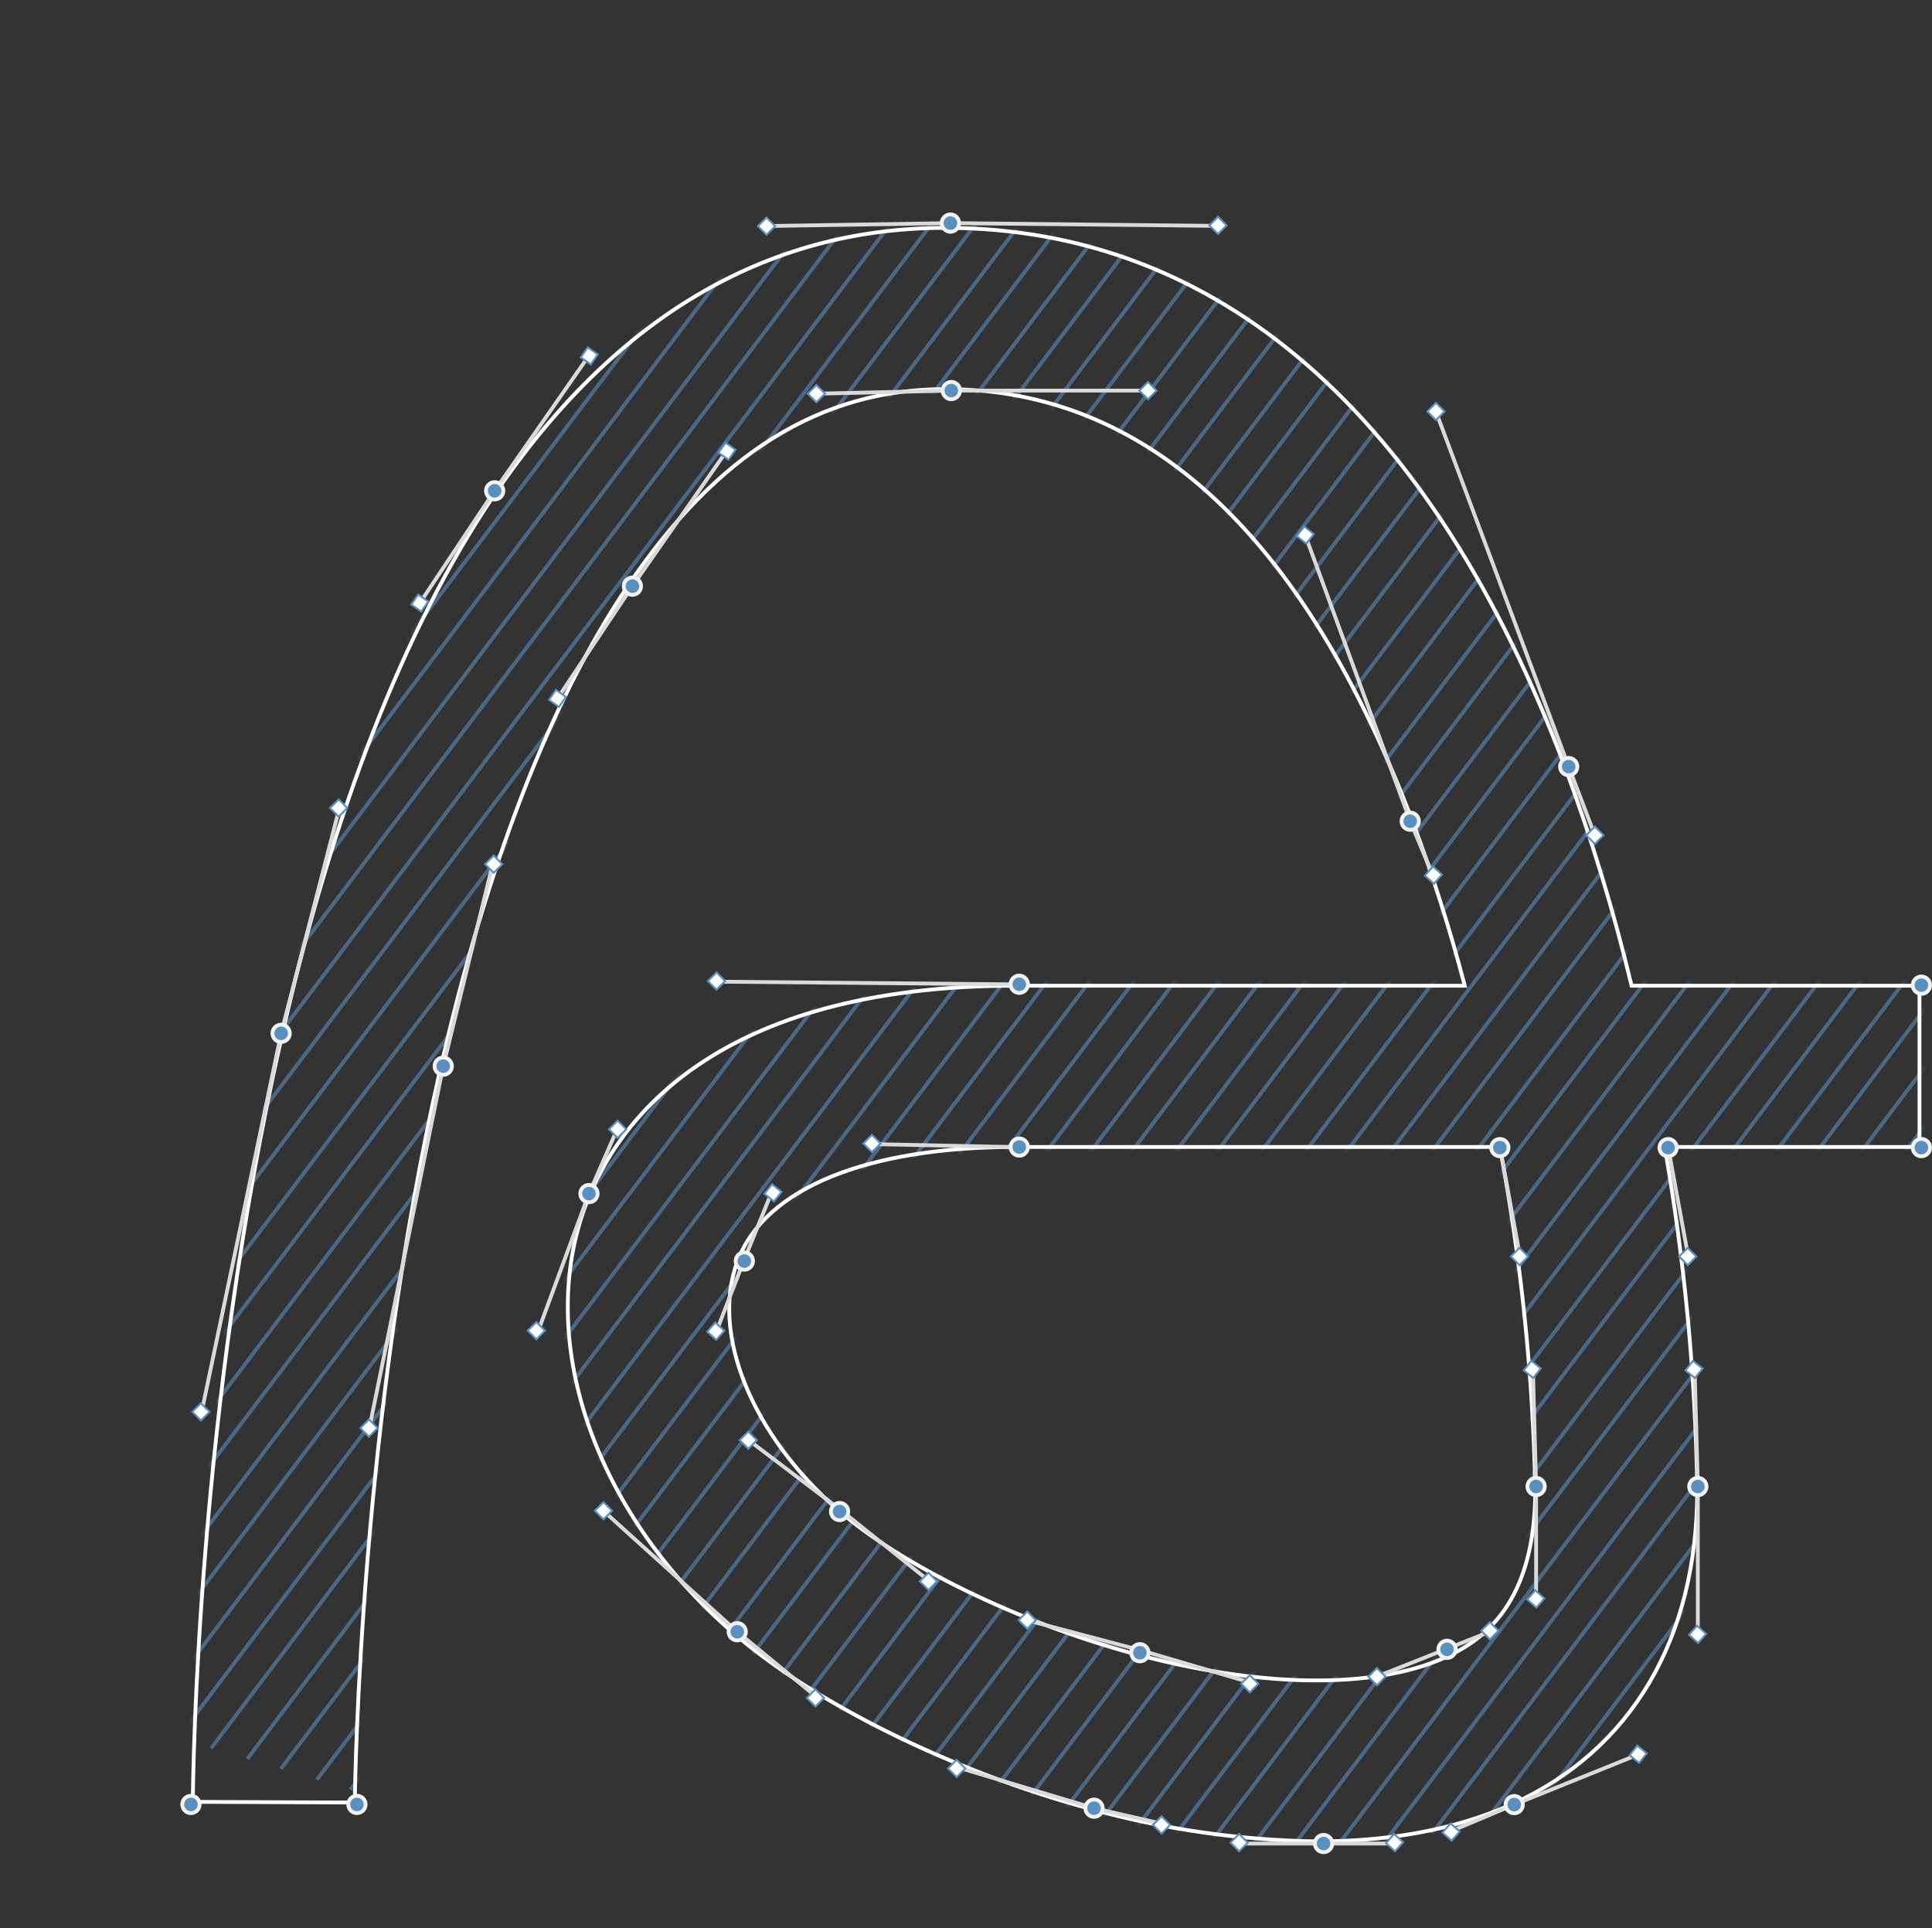 <svg width="506" height="505" viewBox="0 0 506 505" fill="none" xmlns="http://www.w3.org/2000/svg">
<rect x="0" y="0" width="506" height="505" fill="#333333" stroke="none"/>
<mask id="mask0_5074_7184" style="mask-type:alpha" maskUnits="userSpaceOnUse" x="50" y="59" width="454" height="424">
<path d="M345.091 482.806C324.884 482.535 304.797 479.658 285.331 474.248C248.811 464.307 212.692 446.418 191.147 427.567C154.91 395.892 139.581 350.736 153.026 315.215C161.149 293.716 186.65 257.68 266.047 257.68H382.977C379.276 243.578 374.86 229.673 369.744 216.017C341.324 140.639 300.212 102.422 247.54 102.422C215.164 102.422 188.109 119.233 164.822 153.815C144.526 183.99 127.973 226.731 115.658 280.844C94.16 375.377 93.431 471.669 93.431 472.63L50.012 472.443C50.012 468.34 50.718 370.993 73.181 271.911C86.649 212.453 105.298 164.717 128.585 129.994C160.113 83.103 200.141 59.188 247.54 59.188C319.167 59.188 375.466 108.166 410.385 200.824C417.296 219.414 423.083 238.4 427.714 257.68H503.227V300.914H436.591C441.739 330.409 444.557 360.261 445.021 390.195C445.021 429.42 427.644 458.844 396.092 473.076C380.104 480.25 362.256 482.806 345.091 482.806ZM266.118 300.914C227.149 300.914 200.73 311.675 193.643 330.455C186.555 349.235 197.387 375.494 219.755 395.072C236.45 409.631 266.659 424.355 296.775 432.585C330.069 441.635 359.737 441.963 378.174 433.734C388.228 429.209 401.602 419.666 401.602 390.242C401.007 360.264 397.927 330.387 392.395 300.914H266.118Z" fill="white"/>
</mask>
<g mask="url(#mask0_5074_7184)">
<path opacity="0.6" d="M131.139 -14.38L-173.674 389.757" stroke="#5990BF"/>
<path opacity="0.6" d="M139.917 -11.766L-164.897 392.371" stroke="#5990BF"/>
<path opacity="0.6" d="M149.377 -8.956L-155.436 395.181" stroke="#5990BF"/>
<path opacity="0.6" d="M158.831 -6.14L-145.983 397.996" stroke="#5990BF"/>
<path opacity="0.6" d="M167.612 -3.526L-137.202 400.611" stroke="#5990BF"/>
<path opacity="0.6" d="M177.069 -0.711L-127.745 403.426" stroke="#5990BF"/>
<path opacity="0.6" d="M185.85 1.898L-118.963 406.035" stroke="#5990BF"/>
<path opacity="0.6" d="M195.307 4.714L-109.506 408.85" stroke="#5990BF"/>
<path opacity="0.6" d="M204.088 7.328L-100.725 411.464" stroke="#5990BF"/>
<path opacity="0.6" d="M213.545 10.143L-91.268 414.28" stroke="#5990BF"/>
<path opacity="0.6" d="M223.002 12.958L-81.811 417.095" stroke="#5990BF"/>
<path opacity="0.6" d="M231.784 15.567L-73.03 419.704" stroke="#5990BF"/>
<path opacity="0.6" d="M241.237 18.383L-63.577 422.52" stroke="#5990BF"/>
<path opacity="0.6" d="M250.018 20.992L-54.795 425.129" stroke="#5990BF"/>
<path opacity="0.6" d="M259.475 23.812L-45.338 427.949" stroke="#5990BF"/>
<path opacity="0.6" d="M268.256 26.421L-36.557 430.558" stroke="#5990BF"/>
<path opacity="0.6" d="M277.713 29.236L-27.1 433.373" stroke="#5990BF"/>
<path opacity="0.6" d="M287.17 32.052L-17.643 436.189" stroke="#5990BF"/>
<path opacity="0.6" d="M295.952 34.661L-8.862 438.798" stroke="#5990BF"/>
<path opacity="0.6" d="M305.409 37.477L0.595 441.613" stroke="#5990BF"/>
<path opacity="0.6" d="M314.19 40.09L9.376 444.227" stroke="#5990BF"/>
<path opacity="0.6" d="M323.643 42.906L18.83 447.042" stroke="#5990BF"/>
<path opacity="0.6" d="M332.424 45.515L27.611 449.652" stroke="#5990BF"/>
<path opacity="0.6" d="M341.881 48.33L37.068 452.467" stroke="#5990BF"/>
<path opacity="0.6" d="M351.338 51.146L46.525 455.282" stroke="#5990BF"/>
<path opacity="0.6" d="M360.12 53.76L55.306 457.896" stroke="#5990BF"/>
<path opacity="0.6" d="M369.577 56.57L64.763 460.707" stroke="#5990BF"/>
<path opacity="0.6" d="M378.358 59.184L73.544 463.321" stroke="#5990BF"/>
<path opacity="0.6" d="M387.815 61.999L83.001 466.136" stroke="#5990BF"/>
<path opacity="0.6" d="M396.596 64.614L91.783 468.75" stroke="#5990BF"/>
<path opacity="0.6" d="M406.053 67.429L101.24 471.566" stroke="#5990BF"/>
<path opacity="0.6" d="M415.506 70.239L110.017 474.175" stroke="#5990BF"/>
<path opacity="0.6" d="M424.288 72.853L119.474 476.99" stroke="#5990BF"/>
<path opacity="0.6" d="M433.745 75.669L128.931 479.805" stroke="#5990BF"/>
<path opacity="0.6" d="M442.526 78.278L137.712 482.415" stroke="#5990BF"/>
<path opacity="0.6" d="M451.983 81.093L147.169 485.23" stroke="#5990BF"/>
<path opacity="0.6" d="M460.764 83.707L155.951 487.844" stroke="#5990BF"/>
<path opacity="0.6" d="M470.221 86.523L165.408 490.659" stroke="#5990BF"/>
<path opacity="0.6" d="M479.002 89.132L174.189 493.269" stroke="#5990BF"/>
<path opacity="0.6" d="M488.459 91.947L183.646 496.084" stroke="#5990BF"/>
<path opacity="0.6" d="M497.917 94.762L193.103 498.899" stroke="#5990BF"/>
<path opacity="0.6" d="M506.694 97.377L201.88 501.513" stroke="#5990BF"/>
<path opacity="0.6" d="M516.151 100.187L211.337 504.324" stroke="#5990BF"/>
<path opacity="0.6" d="M524.932 102.801L220.119 506.938" stroke="#5990BF"/>
<path opacity="0.6" d="M534.389 105.616L229.576 509.753" stroke="#5990BF"/>
<path opacity="0.6" d="M543.17 108.23L238.357 512.367" stroke="#5990BF"/>
<path opacity="0.6" d="M552.627 111.046L247.814 515.183" stroke="#5990BF"/>
<path opacity="0.6" d="M562.084 113.856L257.271 517.993" stroke="#5990BF"/>
<path opacity="0.6" d="M570.866 116.47L266.052 520.607" stroke="#5990BF"/>
<path opacity="0.6" d="M580.323 119.281L275.509 523.417" stroke="#5990BF"/>
<path opacity="0.6" d="M589.1 121.9L284.287 526.036" stroke="#5990BF"/>
<path opacity="0.6" d="M598.561 124.71L293.748 528.847" stroke="#5990BF"/>
<path opacity="0.6" d="M607.338 127.324L302.525 531.461" stroke="#5990BF"/>
<path opacity="0.6" d="M616.795 130.139L311.982 534.276" stroke="#5990BF"/>
<path opacity="0.6" d="M626.252 132.95L321.439 537.087" stroke="#5990BF"/>
<path opacity="0.6" d="M635.034 135.564L330.22 539.701" stroke="#5990BF"/>
<path opacity="0.6" d="M644.491 138.379L339.677 542.516" stroke="#5990BF"/>
<path opacity="0.6" d="M653.272 140.993L348.458 545.13" stroke="#5990BF"/>
<path opacity="0.6" d="M662.729 143.804L357.916 547.94" stroke="#5990BF"/>
<path opacity="0.6" d="M671.51 146.418L366.697 550.555" stroke="#5990BF"/>
<path opacity="0.6" d="M680.967 149.233L376.154 553.37" stroke="#5990BF"/>
<path opacity="0.6" d="M690.42 152.048L385.607 556.185" stroke="#5990BF"/>
<path opacity="0.6" d="M699.202 154.658L394.388 558.794" stroke="#5990BF"/>
<path opacity="0.6" d="M708.659 157.473L403.845 561.61" stroke="#5990BF"/>
<path opacity="0.6" d="M717.44 160.087L412.626 564.224" stroke="#5990BF"/>
<path opacity="0.6" d="M726.897 162.897L422.083 567.034" stroke="#5990BF"/>
</g>
<path d="M285.461 473.764L285.459 473.763C248.989 463.836 212.944 445.976 191.472 427.189L191.472 427.189C155.339 395.605 140.141 350.657 153.49 315.391L153.49 315.39C157.522 304.718 165.871 290.426 183.085 278.798C200.3 267.169 226.421 258.178 266.043 258.178H382.973H383.621L383.457 257.551C379.752 243.433 375.33 229.511 370.208 215.839L370.208 215.838C341.76 140.386 300.521 101.92 247.536 101.92C214.946 101.92 187.754 118.858 164.404 153.534L164.404 153.534C144.059 183.779 127.488 226.587 115.167 280.731L115.649 280.841L115.167 280.731C94.459 371.79 93.01 464.469 92.931 472.126L50.51 471.943C50.558 463.353 51.79 368.505 73.665 272.02L73.178 271.91L73.665 272.02C87.125 212.597 105.755 164.925 128.996 130.271C160.453 83.487 200.339 59.686 247.536 59.686C318.873 59.686 375.033 108.445 409.913 200.998C416.817 219.569 422.597 238.535 427.224 257.795L427.316 258.178H427.711H502.723V300.412H436.587H435.993L436.095 300.998C441.237 330.466 444.053 360.29 444.517 390.197C444.516 429.256 427.226 458.48 395.883 472.618C379.98 479.754 362.21 482.303 345.092 482.304C324.928 482.033 304.884 479.163 285.461 473.764ZM219.422 395.446L219.423 395.447C236.192 410.072 266.478 424.823 296.639 433.065L296.64 433.065C329.976 442.127 359.781 442.487 378.373 434.188L378.375 434.188C383.448 431.904 389.394 428.339 394.065 421.608C398.736 414.877 402.098 405.029 402.098 390.24L402.098 390.23C401.502 360.225 398.42 330.32 392.883 300.819L392.806 300.412H392.391H266.114C246.589 300.412 230.173 303.107 217.732 308.177C205.292 313.247 196.78 320.713 193.171 330.277C189.57 339.819 190.537 351.214 195.186 362.651C199.837 374.092 208.187 385.613 219.422 395.446Z" stroke="white"/>
<path d="M190.133 118.38L165.623 153.527L146.199 182.662" stroke="#DADADA"/>
<circle cx="165.626" cy="153.53" r="2.275" fill="#5990BF" stroke="#F2F2F2"/>
<rect x="190.015" y="115.962" width="3.2" height="3.2" transform="rotate(35 190.015 115.962)" fill="white" stroke="#5990BF" stroke-width="0.5"/>
<rect x="145.608" y="180.698" width="3.2" height="3.2" transform="rotate(35 145.608 180.698)" fill="white" stroke="#5990BF" stroke-width="0.5"/>
<path d="M129.091 226.136L116.081 279.252L96.718 374.124" stroke="#DADADA"/>
<circle cx="116.082" cy="279.252" r="2.275" transform="rotate(-21.741 116.082 279.252)" fill="#5990BF" stroke="#F2F2F2"/>
<rect x="129.297" y="224.08" width="3.2" height="3.2" transform="rotate(45 129.297 224.08)" fill="white" stroke="#5990BF" stroke-width="0.5"/>
<rect x="96.629" y="371.778" width="3.2" height="3.2" transform="rotate(45 96.629 371.778)" fill="white" stroke="#5990BF" stroke-width="0.5"/>
<path d="M88.854 211.793L73.635 270.65L52.786 369.956" stroke="#DADADA"/>
<circle cx="73.633" cy="270.652" r="2.275" transform="rotate(-21.741 73.633 270.652)" fill="#5990BF" stroke="#F2F2F2"/>
<rect x="88.695" y="209.375" width="3.2" height="3.2" transform="rotate(45 88.695 209.375)" fill="white" stroke="#5990BF" stroke-width="0.5"/>
<rect x="52.625" y="367.534" width="3.2" height="3.2" transform="rotate(45 52.625 367.534)" fill="white" stroke="#5990BF" stroke-width="0.5"/>
<path d="M300.193 102.303L249.155 102.304L214.148 103.107" stroke="#DADADA"/>
<circle cx="249.155" cy="102.302" r="2.275" transform="rotate(54.997 249.155 102.302)" fill="#5990BF" stroke="#F2F2F2"/>
<rect x="302.92" y="102.312" width="3.2" height="3.2" transform="rotate(135 302.92 102.312)" fill="white" stroke="#5990BF" stroke-width="0.5"/>
<rect x="216.084" y="103.106" width="3.2" height="3.2" transform="rotate(135 216.084 103.106)" fill="white" stroke="#5990BF" stroke-width="0.5"/>
<path d="M376.051 107.73L410.845 200.792L417.672 218.722" stroke="#DADADA"/>
<circle cx="410.847" cy="200.794" r="2.275" transform="rotate(-53.757 410.847 200.794)" fill="#5990BF" stroke="#F2F2F2"/>
<rect x="373.826" y="107.767" width="3.2" height="3.2" transform="rotate(-45 373.826 107.767)" fill="white" stroke="#5990BF" stroke-width="0.5"/>
<rect x="415.443" y="218.769" width="3.2" height="3.2" transform="rotate(-45 415.443 218.769)" fill="white" stroke="#5990BF" stroke-width="0.5"/>
<path d="M436.88 300.381L442.182 329.273" stroke="#DADADA"/>
<circle cx="436.88" cy="300.596" r="2.275" fill="#5990BF" stroke="#F2F2F2"/>
<rect x="439.764" y="329.108" width="3.2" height="3.2" transform="rotate(-45 439.764 329.108)" fill="white" stroke="#5990BF" stroke-width="0.5"/>
<path d="M392.821 300.37L398.124 329.262" stroke="#DADADA"/>
<circle cx="392.822" cy="300.586" r="2.275" fill="#5990BF" stroke="#F2F2F2"/>
<rect x="395.705" y="329.102" width="3.2" height="3.2" transform="rotate(-45 395.705 329.102)" fill="white" stroke="#5990BF" stroke-width="0.5"/>
<path d="M267.167 300.481L228.523 299.666" stroke="#DADADA"/>
<circle cx="266.952" cy="300.444" r="2.275" transform="rotate(98.757 266.952 300.444)" fill="#5990BF" stroke="#F2F2F2"/>
<rect x="228.363" y="297.241" width="3.2" height="3.2" transform="rotate(45 228.363 297.241)" fill="white" stroke="#5990BF" stroke-width="0.5"/>
<path d="M267.164 257.842L187.823 257.121" stroke="#DADADA"/>
<circle cx="266.948" cy="257.803" r="2.275" transform="rotate(98.757 266.948 257.803)" fill="#5990BF" stroke="#F2F2F2"/>
<rect x="187.664" y="254.699" width="3.2" height="3.2" transform="rotate(45 187.664 254.699)" fill="white" stroke="#5990BF" stroke-width="0.5"/>
<circle cx="503.224" cy="258.039" r="2.275" fill="#5990BF" stroke="#F2F2F2"/>
<circle cx="503.224" cy="300.589" r="2.275" fill="#5990BF" stroke="#F2F2F2"/>
<circle cx="93.482" cy="472.627" r="2.275" fill="#5990BF" stroke="#F2F2F2"/>
<circle cx="50.009" cy="472.627" r="2.275" fill="#5990BF" stroke="#F2F2F2"/>
<path d="M154.063 93.402L129.552 128.549L110.129 157.684" stroke="#DADADA"/>
<circle cx="129.556" cy="128.552" r="2.275" fill="#5990BF" stroke="#F2F2F2"/>
<rect x="153.944" y="90.984" width="3.2" height="3.2" transform="rotate(35 153.944 90.984)" fill="white" stroke="#5990BF" stroke-width="0.5"/>
<rect x="109.538" y="155.72" width="3.2" height="3.2" transform="rotate(35 109.538 155.72)" fill="white" stroke="#5990BF" stroke-width="0.5"/>
<path d="M319.631 59.177L248.918 58.434L200.752 59.205" stroke="#DADADA"/>
<circle cx="248.92" cy="58.432" r="2.275" transform="rotate(54.997 248.92 58.432)" fill="#5990BF" stroke="#F2F2F2"/>
<rect x="319.008" y="56.765" width="3.2" height="3.2" transform="rotate(45 319.008 56.765)" fill="white" stroke="#5990BF" stroke-width="0.5"/>
<rect x="203.018" y="59.232" width="3.2" height="3.2" transform="rotate(135 203.018 59.232)" fill="white" stroke="#5990BF" stroke-width="0.5"/>
<path d="M341.825 140.115L369.345 215.097L375.124 228.91" stroke="#DADADA"/>
<circle cx="369.343" cy="215.097" r="2.275" transform="rotate(-53.757 369.343 215.097)" fill="#5990BF" stroke="#F2F2F2"/>
<rect x="339.605" y="140.394" width="3.2" height="3.2" transform="rotate(-51.379 339.605 140.394)" fill="white" stroke="#5990BF" stroke-width="0.5"/>
<rect x="373.162" y="229.338" width="3.2" height="3.2" transform="rotate(-48.334 373.162 229.338)" fill="white" stroke="#5990BF" stroke-width="0.5"/>
<path d="M401.48 358.867L402.314 389.347L402.314 418.986" stroke="#DADADA"/>
<circle cx="402.316" cy="389.346" r="2.275" transform="rotate(-53.757 402.316 389.346)" fill="#5990BF" stroke="#F2F2F2"/>
<rect x="399.058" y="358.931" width="3.2" height="3.2" transform="rotate(-51.379 399.058 358.931)" fill="white" stroke="#5990BF" stroke-width="0.5"/>
<rect x="399.986" y="418.943" width="3.2" height="3.2" transform="rotate(-48.334 399.986 418.943)" fill="white" stroke="#5990BF" stroke-width="0.5"/>
<path d="M390.378 427.315L378.339 432.097L361.244 438.878" stroke="#DADADA"/>
<circle cx="378.988" cy="431.994" r="2.275" transform="rotate(-53.757 378.988 431.994)" fill="#5990BF" stroke="#F2F2F2"/>
<rect x="387.947" y="427.133" width="3.2" height="3.2" transform="rotate(-45 387.947 427.133)" fill="white" stroke="#5990BF" stroke-width="0.5"/>
<rect x="358.361" y="439.164" width="3.2" height="3.2" transform="rotate(-45 358.361 439.164)" fill="white" stroke="#5990BF" stroke-width="0.5"/>
<path d="M269.174 424.431L298.653 432.22L327.091 440.573" stroke="#DADADA"/>
<circle cx="298.539" cy="432.887" r="2.275" transform="rotate(-53.757 298.539 432.887)" fill="#5990BF" stroke="#F2F2F2"/>
<rect x="266.779" y="424.357" width="3.2" height="3.2" transform="rotate(-45 266.779 424.357)" fill="white" stroke="#5990BF" stroke-width="0.5"/>
<rect x="325.068" y="441.023" width="3.2" height="3.2" transform="rotate(-45 325.068 441.023)" fill="white" stroke="#5990BF" stroke-width="0.5"/>
<path d="M195.785 376.998L220.076 395.428L243.189 413.983" stroke="#DADADA"/>
<circle cx="219.89" cy="395.911" r="2.275" transform="rotate(-53.757 219.89 395.911)" fill="#5990BF" stroke="#F2F2F2"/>
<rect x="193.729" y="377.208" width="3.2" height="3.2" transform="rotate(-45 193.729 377.208)" fill="white" stroke="#5990BF" stroke-width="0.5"/>
<rect x="240.9" y="414.204" width="3.2" height="3.2" transform="rotate(-45 240.9 414.204)" fill="white" stroke="#5990BF" stroke-width="0.5"/>
<path d="M202.165 312.142L194.752 330.381L187.829 348.215" stroke="#DADADA"/>
<circle cx="194.945" cy="330.302" r="2.275" transform="rotate(-53.757 194.945 330.302)" fill="#5990BF" stroke="#F2F2F2"/>
<rect x="200.207" y="312.683" width="3.2" height="3.2" transform="rotate(-51.379 200.207 312.683)" fill="white" stroke="#5990BF" stroke-width="0.5"/>
<rect x="185.208" y="348.805" width="3.2" height="3.2" transform="rotate(-48.334 185.208 348.805)" fill="white" stroke="#5990BF" stroke-width="0.5"/>
<path d="M162.389 294.073L154.25 312.63L141.116 348.191" stroke="#DADADA"/>
<circle cx="154.253" cy="312.63" r="2.275" transform="rotate(-53.757 154.253 312.63)" fill="#5990BF" stroke="#F2F2F2"/>
<rect x="159.49" y="295.787" width="3.2" height="3.2" transform="rotate(-45 159.49 295.787)" fill="white" stroke="#5990BF" stroke-width="0.5"/>
<rect x="138.213" y="348.517" width="3.2" height="3.2" transform="rotate(-45 138.213 348.517)" fill="white" stroke="#5990BF" stroke-width="0.5"/>
<path d="M158.216 395.894L193.083 427.391L213.25 443.989" stroke="#DADADA"/>
<circle cx="193.085" cy="427.393" r="2.275" transform="rotate(-53.757 193.085 427.393)" fill="#5990BF" stroke="#F2F2F2"/>
<rect x="155.791" y="395.688" width="3.2" height="3.2" transform="rotate(-45 155.791 395.688)" fill="white" stroke="#5990BF" stroke-width="0.5"/>
<rect x="211.303" y="444.725" width="3.2" height="3.2" transform="rotate(-45 211.303 444.725)" fill="white" stroke="#5990BF" stroke-width="0.5"/>
<path d="M250.734 462.895L286.539 473.61L304.38 477.693" stroke="#DADADA"/>
<circle cx="286.539" cy="473.607" r="2.275" transform="rotate(-53.757 286.539 473.607)" fill="#5990BF" stroke="#F2F2F2"/>
<rect x="248.283" y="463.198" width="3.2" height="3.2" transform="rotate(-45 248.283 463.198)" fill="white" stroke="#5990BF" stroke-width="0.5"/>
<rect x="301.955" y="477.991" width="3.2" height="3.2" transform="rotate(-45 301.955 477.991)" fill="white" stroke="#5990BF" stroke-width="0.5"/>
<path d="M325.191 482.872L346.65 482.872L365.888 482.875" stroke="#DADADA"/>
<circle cx="346.652" cy="482.868" r="2.275" transform="rotate(-53.757 346.652 482.868)" fill="#5990BF" stroke="#F2F2F2"/>
<rect x="322.272" y="482.627" width="3.2" height="3.2" transform="rotate(-45 322.272 482.627)" fill="white" stroke="#5990BF" stroke-width="0.5"/>
<rect x="362.986" y="482.768" width="3.2" height="3.2" transform="rotate(-48.334 362.986 482.768)" fill="white" stroke="#5990BF" stroke-width="0.5"/>
<path d="M428.766 459.661L396.579 472.668L380.207 479.556" stroke="#DADADA"/>
<circle cx="396.578" cy="472.666" r="2.275" transform="rotate(-53.757 396.578 472.666)" fill="#5990BF" stroke="#F2F2F2"/>
<rect x="426.804" y="459.741" width="3.2" height="3.2" transform="rotate(-51.379 426.804 459.741)" fill="white" stroke="#5990BF" stroke-width="0.5"/>
<rect x="377.787" y="479.997" width="3.2" height="3.2" transform="rotate(-48.334 377.787 479.997)" fill="white" stroke="#5990BF" stroke-width="0.5"/>
<path d="M443.836 358.873L444.67 389.353L444.669 427.774" stroke="#DADADA"/>
<circle cx="444.671" cy="389.355" r="2.275" transform="rotate(-53.757 444.671 389.355)" fill="#5990BF" stroke="#F2F2F2"/>
<rect x="441.418" y="358.936" width="3.2" height="3.2" transform="rotate(-51.379 441.418 358.936)" fill="white" stroke="#5990BF" stroke-width="0.5"/>
<rect x="442.349" y="428.203" width="3.2" height="3.2" transform="rotate(-48.334 442.349 428.203)" fill="white" stroke="#5990BF" stroke-width="0.5"/>
</svg>
